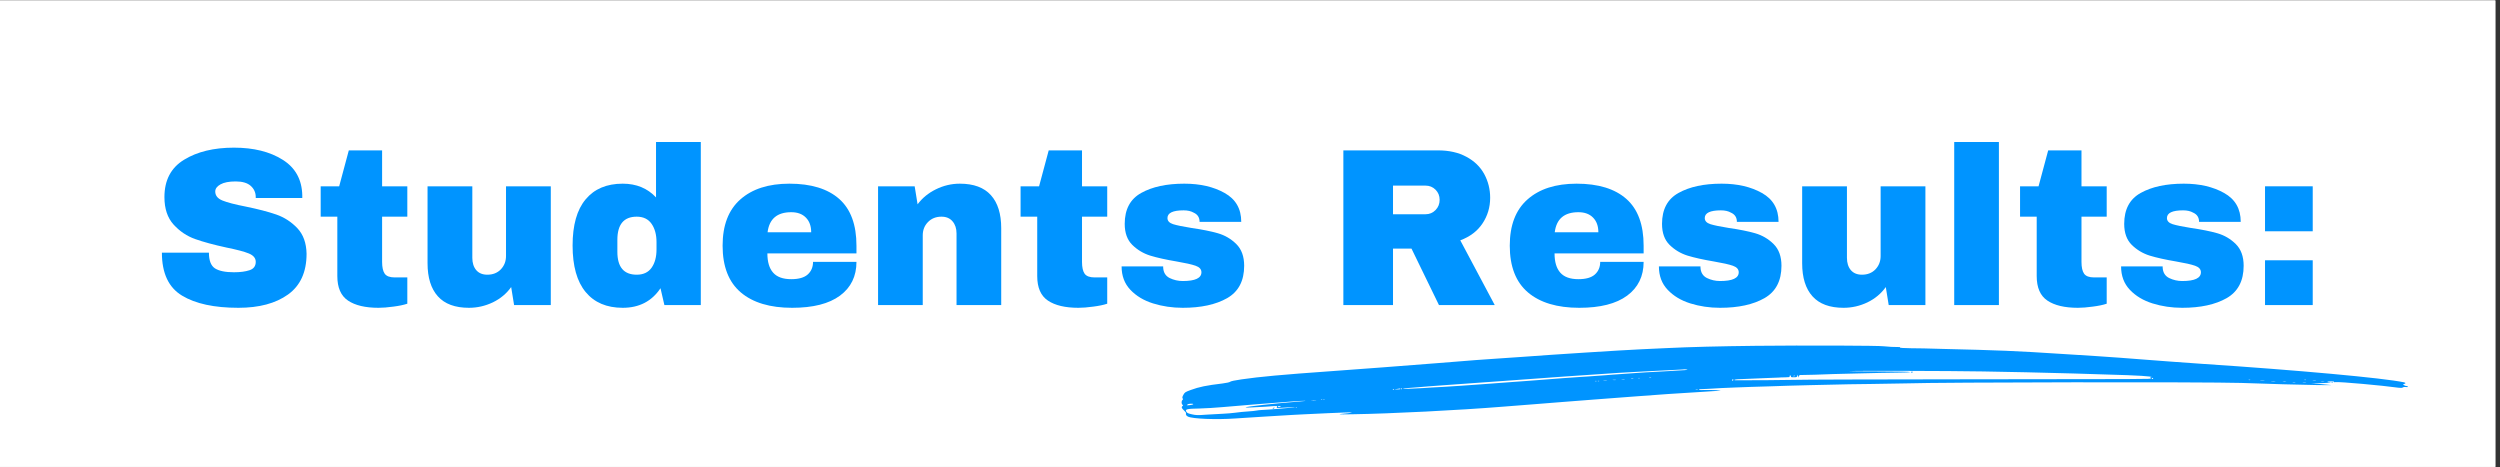 <svg version="1.2" preserveAspectRatio="xMidYMid meet" height="100" viewBox="0 0 401.25 75" zoomAndPan="magnify" width="535" xmlns:xlink="http://www.w3.org/1999/xlink" xmlns="http://www.w3.org/2000/svg"><rect x="0" y="0" width="401.25" height="75" fill="#333333" stroke="none"/><defs><clipPath id="952c41ff98"><path d="M 0 0.07 L 400.5 0.07 L 400.5 74.93 L 0 74.93 Z M 0 0.07"></path></clipPath><clipPath id="6cc09bb245"><path d="M 189.574 55.41 L 386.457 55.41 L 386.457 67.391 L 189.574 67.391 Z M 189.574 55.41"></path></clipPath></defs><g id="817f9ba1a9"><g clip-path="url(#952c41ff98)" clip-rule="nonzero"><path d="M 0 0.07 L 400.5 0.07 L 400.5 74.93 L 0 74.93 Z M 0 0.07" style="stroke:none;fill-rule:nonzero;fill:#ffffff;fill-opacity:1;"></path><path d="M 0 0.07 L 400.5 0.07 L 400.5 74.93 L 0 74.93 Z M 0 0.07" style="stroke:none;fill-rule:nonzero;fill:#ffffff;fill-opacity:1;"></path></g><g style="fill:#0094ff;fill-opacity:1;"><g transform="translate(24.438, 48.964)"><path d="M 13.109 -25.266 C 16.273 -25.266 18.879 -24.617 20.922 -23.328 C 22.973 -22.047 24.023 -20.141 24.078 -17.609 L 24.078 -17.188 L 16.609 -17.188 L 16.609 -17.328 C 16.609 -18.047 16.344 -18.645 15.812 -19.125 C 15.281 -19.602 14.473 -19.844 13.391 -19.844 C 12.328 -19.844 11.516 -19.688 10.953 -19.375 C 10.391 -19.062 10.109 -18.68 10.109 -18.234 C 10.109 -17.578 10.492 -17.094 11.266 -16.781 C 12.035 -16.469 13.273 -16.145 14.984 -15.812 C 16.973 -15.406 18.613 -14.977 19.906 -14.531 C 21.195 -14.082 22.32 -13.352 23.281 -12.344 C 24.238 -11.332 24.734 -9.961 24.766 -8.234 C 24.766 -5.297 23.77 -3.113 21.781 -1.688 C 19.801 -0.27 17.148 0.438 13.828 0.438 C 9.953 0.438 6.938 -0.211 4.781 -1.516 C 2.625 -2.816 1.547 -5.113 1.547 -8.406 L 9.094 -8.406 C 9.094 -7.156 9.414 -6.316 10.062 -5.891 C 10.719 -5.473 11.734 -5.266 13.109 -5.266 C 14.117 -5.266 14.953 -5.375 15.609 -5.594 C 16.273 -5.812 16.609 -6.258 16.609 -6.938 C 16.609 -7.531 16.238 -7.977 15.5 -8.281 C 14.77 -8.582 13.57 -8.898 11.906 -9.234 C 9.883 -9.672 8.211 -10.125 6.891 -10.594 C 5.566 -11.062 4.41 -11.836 3.422 -12.922 C 2.441 -14.004 1.953 -15.473 1.953 -17.328 C 1.953 -20.047 3.004 -22.047 5.109 -23.328 C 7.211 -24.617 9.879 -25.266 13.109 -25.266 Z M 13.109 -25.266" style="stroke:none"></path></g></g><g style="fill:#0094ff;fill-opacity:1;"><g transform="translate(50.5, 48.964)"><path d="M 14.875 -19.062 L 14.875 -14.188 L 10.828 -14.188 L 10.828 -6.938 C 10.828 -6.062 10.969 -5.426 11.25 -5.031 C 11.539 -4.633 12.07 -4.438 12.844 -4.438 L 14.875 -4.438 L 14.875 -0.219 C 14.289 -0.02 13.539 0.133 12.625 0.25 C 11.719 0.375 10.926 0.438 10.25 0.438 C 8.133 0.438 6.504 0.051 5.359 -0.719 C 4.211 -1.488 3.641 -2.801 3.641 -4.656 L 3.641 -14.188 L 0.969 -14.188 L 0.969 -19.062 L 3.938 -19.062 L 5.484 -24.828 L 10.828 -24.828 L 10.828 -19.062 Z M 14.875 -19.062" style="stroke:none"></path></g></g><g style="fill:#0094ff;fill-opacity:1;"><g transform="translate(66.527, 48.964)"><path d="M 15.984 0 L 15.516 -2.891 C 14.773 -1.848 13.797 -1.031 12.578 -0.438 C 11.359 0.145 10.078 0.438 8.734 0.438 C 6.516 0.438 4.852 -0.176 3.75 -1.406 C 2.645 -2.633 2.094 -4.406 2.094 -6.719 L 2.094 -19.062 L 9.281 -19.062 L 9.281 -7.578 C 9.281 -6.766 9.488 -6.109 9.906 -5.609 C 10.332 -5.117 10.926 -4.875 11.688 -4.875 C 12.582 -4.875 13.305 -5.16 13.859 -5.734 C 14.41 -6.316 14.688 -7.031 14.688 -7.875 L 14.688 -19.062 L 21.875 -19.062 L 21.875 0 Z M 15.984 0" style="stroke:none"></path></g></g><g style="fill:#0094ff;fill-opacity:1;"><g transform="translate(90.604, 48.964)"><path d="M 16.031 0 L 15.406 -2.703 C 14.008 -0.609 11.988 0.438 9.344 0.438 C 6.77 0.438 4.785 -0.406 3.391 -2.094 C 1.992 -3.781 1.297 -6.27 1.297 -9.562 C 1.297 -12.832 1.992 -15.301 3.391 -16.969 C 4.785 -18.645 6.77 -19.484 9.344 -19.484 C 11.531 -19.484 13.312 -18.75 14.688 -17.281 L 14.688 -26.172 L 21.875 -26.172 L 21.875 0 Z M 11.594 -14.188 C 9.52 -14.188 8.484 -12.945 8.484 -10.469 L 8.484 -8.547 C 8.484 -6.098 9.52 -4.875 11.594 -4.875 C 12.645 -4.875 13.438 -5.242 13.969 -5.984 C 14.5 -6.734 14.766 -7.711 14.766 -8.922 L 14.766 -10.109 C 14.766 -11.305 14.5 -12.285 13.969 -13.047 C 13.438 -13.805 12.645 -14.188 11.594 -14.188 Z M 11.594 -14.188" style="stroke:none"></path></g></g><g style="fill:#0094ff;fill-opacity:1;"><g transform="translate(114.681, 48.964)"><path d="M 12.016 -19.484 C 15.504 -19.484 18.172 -18.664 20.016 -17.031 C 21.859 -15.395 22.781 -12.895 22.781 -9.531 L 22.781 -8.297 L 8.484 -8.297 C 8.484 -6.93 8.789 -5.898 9.406 -5.203 C 10.02 -4.504 10.988 -4.156 12.312 -4.156 C 13.508 -4.156 14.391 -4.406 14.953 -4.906 C 15.523 -5.414 15.812 -6.094 15.812 -6.938 L 22.781 -6.938 C 22.781 -4.625 21.898 -2.816 20.141 -1.516 C 18.379 -0.211 15.816 0.438 12.453 0.438 C 8.91 0.438 6.164 -0.383 4.219 -2.031 C 2.27 -3.688 1.297 -6.188 1.297 -9.531 C 1.297 -12.801 2.242 -15.273 4.141 -16.953 C 6.047 -18.641 8.672 -19.484 12.016 -19.484 Z M 12.312 -14.906 C 10.051 -14.906 8.785 -13.832 8.516 -11.688 L 15.516 -11.688 C 15.516 -12.676 15.234 -13.457 14.672 -14.031 C 14.109 -14.613 13.32 -14.906 12.312 -14.906 Z M 12.312 -14.906" style="stroke:none"></path></g></g><g style="fill:#0094ff;fill-opacity:1;"><g transform="translate(138.757, 48.964)"><path d="M 15.297 -19.484 C 17.516 -19.484 19.176 -18.867 20.281 -17.641 C 21.383 -16.422 21.938 -14.656 21.938 -12.344 L 21.938 0 L 14.766 0 L 14.766 -11.484 C 14.766 -12.297 14.551 -12.945 14.125 -13.438 C 13.707 -13.938 13.113 -14.188 12.344 -14.188 C 11.457 -14.188 10.734 -13.895 10.172 -13.312 C 9.617 -12.738 9.344 -12.031 9.344 -11.188 L 9.344 0 L 2.172 0 L 2.172 -19.062 L 8.047 -19.062 L 8.516 -16.172 C 9.266 -17.18 10.242 -17.984 11.453 -18.578 C 12.672 -19.18 13.953 -19.484 15.297 -19.484 Z M 15.297 -19.484" style="stroke:none"></path></g></g><g style="fill:#0094ff;fill-opacity:1;"><g transform="translate(162.834, 48.964)"><path d="M 14.875 -19.062 L 14.875 -14.188 L 10.828 -14.188 L 10.828 -6.938 C 10.828 -6.062 10.969 -5.426 11.25 -5.031 C 11.539 -4.633 12.07 -4.438 12.844 -4.438 L 14.875 -4.438 L 14.875 -0.219 C 14.289 -0.02 13.539 0.133 12.625 0.25 C 11.719 0.375 10.926 0.438 10.25 0.438 C 8.133 0.438 6.504 0.051 5.359 -0.719 C 4.211 -1.488 3.641 -2.801 3.641 -4.656 L 3.641 -14.188 L 0.969 -14.188 L 0.969 -19.062 L 3.938 -19.062 L 5.484 -24.828 L 10.828 -24.828 L 10.828 -19.062 Z M 14.875 -19.062" style="stroke:none"></path></g></g><g style="fill:#0094ff;fill-opacity:1;"><g transform="translate(178.861, 48.964)"><path d="M 11.219 -19.484 C 13.77 -19.484 15.93 -18.984 17.703 -17.984 C 19.473 -16.992 20.359 -15.453 20.359 -13.359 L 13.672 -13.359 C 13.672 -14.055 13.359 -14.547 12.734 -14.828 C 12.305 -15.078 11.766 -15.203 11.109 -15.203 C 9.379 -15.203 8.516 -14.789 8.516 -13.969 C 8.516 -13.508 8.816 -13.18 9.422 -12.984 C 10.023 -12.797 11.008 -12.594 12.375 -12.375 C 14.062 -12.133 15.469 -11.852 16.594 -11.531 C 17.727 -11.207 18.719 -10.629 19.562 -9.797 C 20.406 -8.961 20.828 -7.801 20.828 -6.312 C 20.828 -3.883 19.914 -2.148 18.094 -1.109 C 16.281 -0.078 13.906 0.438 10.969 0.438 C 9.289 0.438 7.703 0.203 6.203 -0.266 C 4.711 -0.734 3.5 -1.461 2.562 -2.453 C 1.625 -3.441 1.156 -4.691 1.156 -6.203 L 7.828 -6.203 L 7.828 -6.062 C 7.859 -5.25 8.203 -4.676 8.859 -4.344 C 9.523 -4.02 10.227 -3.859 10.969 -3.859 C 12.969 -3.859 13.969 -4.328 13.969 -5.266 C 13.969 -5.742 13.656 -6.094 13.031 -6.312 C 12.406 -6.531 11.383 -6.758 9.969 -7 C 8.258 -7.289 6.852 -7.602 5.75 -7.938 C 4.656 -8.281 3.695 -8.852 2.875 -9.656 C 2.062 -10.457 1.656 -11.582 1.656 -13.031 C 1.656 -15.363 2.539 -17.02 4.312 -18 C 6.082 -18.988 8.383 -19.484 11.219 -19.484 Z M 11.219 -19.484" style="stroke:none"></path></g></g><g style="fill:#0094ff;fill-opacity:1;"><g transform="translate(200.917, 48.964)"><path d="" style="stroke:none"></path></g></g><g style="fill:#0094ff;fill-opacity:1;"><g transform="translate(212.937, 48.964)"><path d="M 26.234 -17.219 C 26.234 -15.695 25.82 -14.32 25 -13.094 C 24.188 -11.875 23 -10.973 21.438 -10.391 L 26.969 0 L 18.016 0 L 13.609 -9.062 L 10.641 -9.062 L 10.641 0 L 2.672 0 L 2.672 -24.828 L 17.859 -24.828 C 19.641 -24.828 21.16 -24.484 22.422 -23.797 C 23.691 -23.117 24.645 -22.195 25.281 -21.031 C 25.914 -19.863 26.234 -18.594 26.234 -17.219 Z M 18.125 -16.891 C 18.125 -17.535 17.906 -18.078 17.469 -18.516 C 17.031 -18.953 16.5 -19.172 15.875 -19.172 L 10.641 -19.172 L 10.641 -14.578 L 15.875 -14.578 C 16.5 -14.578 17.031 -14.801 17.469 -15.25 C 17.906 -15.695 18.125 -16.242 18.125 -16.891 Z M 18.125 -16.891" style="stroke:none"></path></g></g><g style="fill:#0094ff;fill-opacity:1;"><g transform="translate(241.021, 48.964)"><path d="M 12.016 -19.484 C 15.504 -19.484 18.172 -18.664 20.016 -17.031 C 21.859 -15.395 22.781 -12.895 22.781 -9.531 L 22.781 -8.297 L 8.484 -8.297 C 8.484 -6.93 8.789 -5.898 9.406 -5.203 C 10.02 -4.504 10.988 -4.156 12.312 -4.156 C 13.508 -4.156 14.391 -4.406 14.953 -4.906 C 15.523 -5.414 15.812 -6.094 15.812 -6.938 L 22.781 -6.938 C 22.781 -4.625 21.898 -2.816 20.141 -1.516 C 18.379 -0.211 15.816 0.438 12.453 0.438 C 8.91 0.438 6.164 -0.383 4.219 -2.031 C 2.27 -3.688 1.297 -6.188 1.297 -9.531 C 1.297 -12.801 2.242 -15.273 4.141 -16.953 C 6.047 -18.641 8.672 -19.484 12.016 -19.484 Z M 12.312 -14.906 C 10.051 -14.906 8.785 -13.832 8.516 -11.688 L 15.516 -11.688 C 15.516 -12.676 15.234 -13.457 14.672 -14.031 C 14.109 -14.613 13.32 -14.906 12.312 -14.906 Z M 12.312 -14.906" style="stroke:none"></path></g></g><g style="fill:#0094ff;fill-opacity:1;"><g transform="translate(265.098, 48.964)"><path d="M 11.219 -19.484 C 13.77 -19.484 15.93 -18.984 17.703 -17.984 C 19.473 -16.992 20.359 -15.453 20.359 -13.359 L 13.672 -13.359 C 13.672 -14.055 13.359 -14.547 12.734 -14.828 C 12.305 -15.078 11.766 -15.203 11.109 -15.203 C 9.379 -15.203 8.516 -14.789 8.516 -13.969 C 8.516 -13.508 8.816 -13.18 9.422 -12.984 C 10.023 -12.797 11.008 -12.594 12.375 -12.375 C 14.062 -12.133 15.469 -11.852 16.594 -11.531 C 17.727 -11.207 18.719 -10.629 19.562 -9.797 C 20.406 -8.961 20.828 -7.801 20.828 -6.312 C 20.828 -3.883 19.914 -2.148 18.094 -1.109 C 16.281 -0.078 13.906 0.438 10.969 0.438 C 9.289 0.438 7.703 0.203 6.203 -0.266 C 4.711 -0.734 3.5 -1.461 2.562 -2.453 C 1.625 -3.441 1.156 -4.691 1.156 -6.203 L 7.828 -6.203 L 7.828 -6.062 C 7.859 -5.25 8.203 -4.676 8.859 -4.344 C 9.523 -4.02 10.227 -3.859 10.969 -3.859 C 12.969 -3.859 13.969 -4.328 13.969 -5.266 C 13.969 -5.742 13.656 -6.094 13.031 -6.312 C 12.406 -6.531 11.383 -6.758 9.969 -7 C 8.258 -7.289 6.852 -7.602 5.75 -7.938 C 4.656 -8.281 3.695 -8.852 2.875 -9.656 C 2.062 -10.457 1.656 -11.582 1.656 -13.031 C 1.656 -15.363 2.539 -17.02 4.312 -18 C 6.082 -18.988 8.383 -19.484 11.219 -19.484 Z M 11.219 -19.484" style="stroke:none"></path></g></g><g style="fill:#0094ff;fill-opacity:1;"><g transform="translate(287.153, 48.964)"><path d="M 15.984 0 L 15.516 -2.891 C 14.773 -1.848 13.797 -1.031 12.578 -0.438 C 11.359 0.145 10.078 0.438 8.734 0.438 C 6.516 0.438 4.852 -0.176 3.75 -1.406 C 2.645 -2.633 2.094 -4.406 2.094 -6.719 L 2.094 -19.062 L 9.281 -19.062 L 9.281 -7.578 C 9.281 -6.766 9.488 -6.109 9.906 -5.609 C 10.332 -5.117 10.926 -4.875 11.688 -4.875 C 12.582 -4.875 13.305 -5.16 13.859 -5.734 C 14.41 -6.316 14.688 -7.031 14.688 -7.875 L 14.688 -19.062 L 21.875 -19.062 L 21.875 0 Z M 15.984 0" style="stroke:none"></path></g></g><g style="fill:#0094ff;fill-opacity:1;"><g transform="translate(311.23, 48.964)"><path d="M 2.422 0 L 2.422 -26.172 L 9.594 -26.172 L 9.594 0 Z M 2.422 0" style="stroke:none"></path></g></g><g style="fill:#0094ff;fill-opacity:1;"><g transform="translate(323.25, 48.964)"><path d="M 14.875 -19.062 L 14.875 -14.188 L 10.828 -14.188 L 10.828 -6.938 C 10.828 -6.062 10.969 -5.426 11.25 -5.031 C 11.539 -4.633 12.07 -4.438 12.844 -4.438 L 14.875 -4.438 L 14.875 -0.219 C 14.289 -0.02 13.539 0.133 12.625 0.25 C 11.719 0.375 10.926 0.438 10.25 0.438 C 8.133 0.438 6.504 0.051 5.359 -0.719 C 4.211 -1.488 3.641 -2.801 3.641 -4.656 L 3.641 -14.188 L 0.969 -14.188 L 0.969 -19.062 L 3.938 -19.062 L 5.484 -24.828 L 10.828 -24.828 L 10.828 -19.062 Z M 14.875 -19.062" style="stroke:none"></path></g></g><g style="fill:#0094ff;fill-opacity:1;"><g transform="translate(339.278, 48.964)"><path d="M 11.219 -19.484 C 13.77 -19.484 15.93 -18.984 17.703 -17.984 C 19.473 -16.992 20.359 -15.453 20.359 -13.359 L 13.672 -13.359 C 13.672 -14.055 13.359 -14.547 12.734 -14.828 C 12.305 -15.078 11.766 -15.203 11.109 -15.203 C 9.379 -15.203 8.516 -14.789 8.516 -13.969 C 8.516 -13.508 8.816 -13.18 9.422 -12.984 C 10.023 -12.797 11.008 -12.594 12.375 -12.375 C 14.062 -12.133 15.469 -11.852 16.594 -11.531 C 17.727 -11.207 18.719 -10.629 19.562 -9.797 C 20.406 -8.961 20.828 -7.801 20.828 -6.312 C 20.828 -3.883 19.914 -2.148 18.094 -1.109 C 16.281 -0.078 13.906 0.438 10.969 0.438 C 9.289 0.438 7.703 0.203 6.203 -0.266 C 4.711 -0.734 3.5 -1.461 2.562 -2.453 C 1.625 -3.441 1.156 -4.691 1.156 -6.203 L 7.828 -6.203 L 7.828 -6.062 C 7.859 -5.25 8.203 -4.676 8.859 -4.344 C 9.523 -4.02 10.227 -3.859 10.969 -3.859 C 12.969 -3.859 13.969 -4.328 13.969 -5.266 C 13.969 -5.742 13.656 -6.094 13.031 -6.312 C 12.406 -6.531 11.383 -6.758 9.969 -7 C 8.258 -7.289 6.852 -7.602 5.75 -7.938 C 4.656 -8.281 3.695 -8.852 2.875 -9.656 C 2.062 -10.457 1.656 -11.582 1.656 -13.031 C 1.656 -15.363 2.539 -17.02 4.312 -18 C 6.082 -18.988 8.383 -19.484 11.219 -19.484 Z M 11.219 -19.484" style="stroke:none"></path></g></g><g style="fill:#0094ff;fill-opacity:1;"><g transform="translate(361.333, 48.964)"><path d="M 2.203 -11.844 L 2.203 -19.062 L 9.859 -19.062 L 9.859 -11.844 Z M 2.203 0 L 2.203 -7.188 L 9.859 -7.188 L 9.859 0 Z M 2.203 0" style="stroke:none"></path></g></g><g clip-path="url(#6cc09bb245)" clip-rule="nonzero"><path d="M 281.785 55.504 C 276.016 55.57 271.137 55.691 267.473 55.871 C 266.438 55.918 264.621 56 263.422 56.059 C 260.324 56.199 248.895 56.93 244.402 57.273 C 243.73 57.32 241.867 57.453 240.258 57.555 C 238.656 57.66 237.148 57.762 236.914 57.789 C 236.68 57.82 234.031 58.023 231.027 58.258 C 228.023 58.484 223.938 58.801 221.941 58.961 C 219.945 59.109 216.242 59.391 213.703 59.57 C 205.688 60.141 202.203 60.461 199.246 60.891 C 198.219 61.039 197.543 61.18 197.438 61.273 C 197.344 61.359 196.863 61.461 196.215 61.547 C 193.586 61.863 192.484 62.09 191.109 62.594 C 190.223 62.922 190.16 62.969 189.941 63.352 C 189.762 63.68 189.734 63.801 189.809 63.934 C 189.887 64.055 189.887 64.121 189.781 64.207 C 189.602 64.355 189.602 64.805 189.781 64.953 C 189.906 65.059 189.906 65.086 189.781 65.18 C 189.574 65.34 189.66 65.543 190.047 65.891 C 190.242 66.059 190.383 66.258 190.355 66.32 C 190.281 66.527 190.395 66.734 190.668 66.863 C 191.375 67.23 195.254 67.379 198.258 67.164 C 199.398 67.082 201.43 66.957 202.777 66.875 C 204.125 66.801 205.461 66.715 205.742 66.695 C 206.027 66.668 206.789 66.621 207.438 66.594 C 208.09 66.566 208.891 66.52 209.227 66.5 C 209.859 66.461 211.273 66.398 213.23 66.312 C 213.852 66.293 214.953 66.246 215.68 66.211 C 216.969 66.152 217.395 66.219 216.375 66.32 C 214.387 66.508 214.492 66.535 217.137 66.488 C 223.156 66.398 234.277 65.836 241.105 65.281 C 242.66 65.16 244.824 64.992 245.906 64.906 C 247 64.832 249.117 64.656 250.617 64.531 C 252.121 64.402 254.551 64.215 256.031 64.113 C 257.508 64.008 260.289 63.793 262.199 63.645 C 265.57 63.383 269.348 63.117 273.914 62.848 C 275.121 62.781 276.137 62.699 276.164 62.668 C 276.211 62.613 273.613 62.566 273.008 62.605 C 272.84 62.621 272.699 62.586 272.699 62.539 C 272.699 62.492 272.773 62.465 272.867 62.465 C 273.02 62.473 274.836 62.379 276.277 62.285 C 276.617 62.266 277.613 62.219 278.492 62.191 C 279.375 62.164 280.516 62.125 281.031 62.098 C 281.551 62.078 282.973 62.031 284.188 62.004 C 285.402 61.977 286.656 61.93 286.965 61.91 C 287.277 61.891 288.867 61.844 290.496 61.816 C 292.125 61.789 293.992 61.75 294.641 61.723 C 295.289 61.695 297.812 61.656 300.242 61.629 C 302.684 61.602 305.195 61.555 305.848 61.535 C 311.762 61.34 353.789 61.285 359.711 61.461 C 361.812 61.527 364.844 61.621 366.445 61.676 C 369.977 61.781 374.316 61.855 374.121 61.797 C 374.035 61.781 373.293 61.703 372.473 61.641 L 370.965 61.516 L 372.379 61.5 C 373.16 61.48 373.875 61.434 373.98 61.387 C 374.129 61.32 374.109 61.301 373.867 61.332 C 373.695 61.348 373.555 61.332 373.555 61.285 C 373.555 61.246 373.82 61.207 374.148 61.207 C 374.516 61.207 374.684 61.246 374.602 61.293 C 374.523 61.348 374.629 61.359 374.883 61.332 C 375.523 61.254 382.34 61.863 384.961 62.23 C 385.336 62.277 385.543 62.266 385.656 62.184 C 385.75 62.117 385.949 62.09 386.137 62.117 C 386.344 62.156 386.457 62.137 386.457 62.062 C 386.457 62.004 386.363 61.957 386.238 61.957 C 386.117 61.957 385.938 61.891 385.836 61.816 C 385.656 61.688 385.656 61.676 385.871 61.621 C 386.156 61.535 386.137 61.426 385.824 61.359 C 382.547 60.664 368.773 59.41 353.449 58.398 C 351.848 58.297 349.496 58.129 348.223 58.023 C 346.953 57.922 345.004 57.773 343.891 57.695 C 342.781 57.613 341.125 57.492 340.219 57.414 C 339.316 57.34 337.516 57.211 336.219 57.137 C 334.926 57.059 332.574 56.91 330.992 56.809 C 323.645 56.328 320.66 56.207 311.781 56 C 310.254 55.965 308.887 55.926 308.746 55.918 C 308.598 55.906 307.676 55.898 306.684 55.891 C 305.602 55.879 304.914 55.832 304.953 55.785 C 304.98 55.73 304.926 55.691 304.84 55.703 C 304.094 55.711 302.957 55.656 302.41 55.582 C 301.59 55.457 289.742 55.422 281.785 55.504 Z M 270.836 59.344 C 270.797 59.383 270.156 59.438 269.402 59.465 C 268.648 59.504 267.867 59.551 267.66 59.57 C 267.453 59.59 266.691 59.637 265.965 59.664 C 265.242 59.691 264.441 59.738 264.176 59.758 C 263.922 59.785 263.281 59.824 262.766 59.852 C 262.246 59.879 261.672 59.918 261.492 59.945 C 261.312 59.965 260.703 60.012 260.129 60.039 C 259.562 60.074 258.969 60.113 258.809 60.133 C 258.656 60.148 258.121 60.188 257.633 60.227 C 256.766 60.281 256.266 60.32 254.996 60.414 C 254.656 60.43 254.008 60.477 253.535 60.508 C 252.348 60.582 251.352 60.648 250.852 60.695 C 250.363 60.738 248.43 60.891 247.273 60.973 C 246.832 61.004 246.285 61.051 246.047 61.066 C 245.812 61.086 245.266 61.133 244.824 61.16 C 244.383 61.191 243.789 61.227 243.508 61.254 C 243.223 61.273 242.648 61.32 242.234 61.348 C 241.191 61.426 240.531 61.469 238.469 61.629 C 236.133 61.809 232.902 62.023 231.594 62.098 C 231.027 62.125 230.219 62.172 229.805 62.191 C 229.391 62.219 228.758 62.258 228.391 62.285 C 226.641 62.387 225.105 62.445 225.145 62.398 C 225.199 62.34 225.906 62.266 227.121 62.191 C 227.562 62.164 228.07 62.125 228.25 62.098 C 228.43 62.078 228.938 62.031 229.379 62.004 C 230.887 61.902 231.406 61.863 231.922 61.816 C 232.207 61.789 234.27 61.648 236.492 61.488 C 238.723 61.34 241.367 61.145 242.375 61.066 C 247.574 60.676 254.215 60.207 259.656 59.852 C 260.023 59.832 260.758 59.785 261.305 59.758 C 261.852 59.73 263.02 59.672 263.895 59.617 C 265.938 59.504 267.039 59.449 268.742 59.371 C 269.496 59.344 270.117 59.309 270.129 59.297 C 270.184 59.25 270.891 59.297 270.836 59.344 Z M 318.277 59.617 C 324.031 59.719 325.926 59.758 332.828 59.945 C 340.867 60.168 343.816 60.281 344.977 60.43 C 345.371 60.477 345.406 60.496 345.211 60.562 C 345.078 60.602 345.031 60.629 345.098 60.637 C 345.152 60.648 345.211 60.695 345.211 60.738 C 345.211 60.852 345.398 60.852 313.57 60.879 C 300.488 60.891 289.074 60.926 288.191 60.965 C 286.891 61.012 279.18 61.059 278.5 61.031 C 278.152 61.012 278.441 60.891 278.895 60.871 C 280.59 60.785 281.738 60.738 283.34 60.684 C 284.348 60.656 285.309 60.617 285.461 60.602 C 285.617 60.582 286.09 60.562 286.516 60.562 C 287.164 60.555 287.277 60.535 287.238 60.414 C 287.203 60.32 287.238 60.273 287.344 60.273 C 287.445 60.273 287.484 60.32 287.445 60.414 C 287.41 60.523 287.492 60.555 287.898 60.555 C 288.34 60.555 288.414 60.523 288.473 60.336 L 288.539 60.133 L 288.672 60.602 L 288.727 60.383 C 288.773 60.207 288.84 60.168 289.152 60.188 C 289.535 60.195 292.684 60.113 294.168 60.039 C 294.66 60.02 296.504 59.973 298.266 59.934 C 300.027 59.898 301.637 59.859 301.844 59.852 C 302.051 59.84 303.211 59.824 304.414 59.812 C 305.676 59.812 306.602 59.766 306.602 59.719 C 306.602 59.664 304.621 59.625 301.684 59.617 C 298.98 59.617 296.75 59.59 296.723 59.57 C 296.648 59.484 313.23 59.523 318.277 59.617 Z M 288.047 60.309 C 288.047 60.336 288.012 60.383 287.953 60.414 C 287.906 60.441 287.859 60.422 287.859 60.375 C 287.859 60.32 287.906 60.273 287.953 60.273 C 288.012 60.273 288.047 60.289 288.047 60.309 Z M 265.004 60.617 C 264.938 60.637 264.809 60.637 264.723 60.617 C 264.629 60.59 264.684 60.57 264.836 60.57 C 264.996 60.57 265.062 60.59 265.004 60.617 Z M 263.16 60.703 C 263.133 60.73 263.047 60.738 262.98 60.711 C 262.906 60.684 262.934 60.656 263.035 60.656 C 263.141 60.648 263.195 60.676 263.16 60.703 Z M 345.586 60.738 C 345.586 60.785 345.551 60.832 345.504 60.832 C 345.445 60.832 345.379 60.785 345.352 60.738 C 345.324 60.684 345.359 60.648 345.438 60.648 C 345.52 60.648 345.586 60.684 345.586 60.738 Z M 262.133 60.805 C 262.039 60.824 261.887 60.824 261.805 60.805 C 261.711 60.777 261.785 60.758 261.965 60.758 C 262.141 60.758 262.219 60.777 262.133 60.805 Z M 260.766 60.898 C 260.645 60.918 260.438 60.918 260.297 60.898 C 260.145 60.879 260.25 60.863 260.504 60.863 C 260.766 60.863 260.879 60.879 260.766 60.898 Z M 278.172 61.051 C 278.047 61.172 277.926 61.078 278.02 60.938 C 278.047 60.879 278.125 60.863 278.18 60.891 C 278.234 60.926 278.234 60.984 278.172 61.051 Z M 259.355 60.992 C 259.234 61.012 259.027 61.012 258.883 60.992 C 258.734 60.973 258.836 60.957 259.09 60.957 C 259.355 60.957 259.469 60.973 259.355 60.992 Z M 361.152 60.992 C 361.086 61.012 360.973 61.012 360.918 60.992 C 360.852 60.965 360.898 60.945 361.031 60.945 C 361.164 60.945 361.211 60.965 361.152 60.992 Z M 370.098 60.992 C 370.035 61.012 369.922 61.012 369.863 60.992 C 369.797 60.965 369.844 60.945 369.977 60.945 C 370.109 60.945 370.156 60.965 370.098 60.992 Z M 257.895 61.086 C 257.746 61.105 257.52 61.105 257.379 61.086 C 257.227 61.066 257.348 61.051 257.633 61.051 C 257.914 61.051 258.035 61.066 257.895 61.086 Z M 363.414 61.086 C 363.242 61.105 362.961 61.105 362.801 61.086 C 362.633 61.066 362.762 61.051 363.102 61.051 C 363.441 61.051 363.574 61.066 363.414 61.086 Z M 371.699 61.086 C 371.578 61.105 371.371 61.105 371.23 61.086 C 371.078 61.066 371.184 61.051 371.438 61.051 C 371.699 61.051 371.812 61.066 371.699 61.086 Z M 256.246 61.18 C 256.18 61.199 256.07 61.199 256.012 61.18 C 255.945 61.152 255.992 61.133 256.125 61.133 C 256.258 61.133 256.305 61.152 256.246 61.18 Z M 256.66 61.172 C 256.633 61.199 256.547 61.207 256.484 61.18 C 256.406 61.152 256.438 61.125 256.539 61.125 C 256.645 61.113 256.699 61.145 256.66 61.172 Z M 365.156 61.18 C 365.016 61.199 364.762 61.199 364.59 61.18 C 364.422 61.16 364.535 61.145 364.844 61.145 C 365.156 61.145 365.297 61.16 365.156 61.18 Z M 373.02 61.18 C 372.895 61.199 372.688 61.199 372.547 61.18 C 372.398 61.16 372.5 61.145 372.754 61.145 C 373.02 61.145 373.133 61.16 373.02 61.18 Z M 366.898 61.273 C 366.773 61.293 366.566 61.293 366.426 61.273 C 366.277 61.254 366.379 61.238 366.633 61.238 C 366.898 61.238 367.012 61.254 366.898 61.273 Z M 368.406 61.367 C 368.281 61.387 368.094 61.387 367.98 61.367 C 367.859 61.348 367.953 61.332 368.188 61.332 C 368.422 61.332 368.516 61.348 368.406 61.367 Z M 370.098 61.461 C 369.977 61.48 369.77 61.48 369.629 61.461 C 369.477 61.441 369.582 61.426 369.836 61.426 C 370.098 61.426 370.211 61.441 370.098 61.461 Z M 224.766 62.426 C 224.766 62.48 224.551 62.512 224.277 62.5 L 223.777 62.492 L 224.203 62.426 C 224.438 62.387 224.652 62.352 224.699 62.352 C 224.738 62.34 224.766 62.371 224.766 62.426 Z M 225.047 62.371 C 225.047 62.398 225.012 62.445 224.953 62.473 C 224.906 62.5 224.859 62.48 224.859 62.434 C 224.859 62.379 224.906 62.332 224.953 62.332 C 225.012 62.332 225.047 62.352 225.047 62.371 Z M 223.73 62.465 C 223.73 62.492 223.691 62.539 223.637 62.566 C 223.59 62.594 223.543 62.574 223.543 62.527 C 223.543 62.473 223.59 62.426 223.637 62.426 C 223.691 62.426 223.73 62.445 223.73 62.465 Z M 272.492 62.586 C 272.398 62.605 272.246 62.605 272.164 62.586 C 272.066 62.559 272.145 62.539 272.324 62.539 C 272.5 62.539 272.578 62.559 272.492 62.586 Z M 212.215 64.168 C 212.184 64.195 212.102 64.207 212.035 64.176 C 211.961 64.148 211.988 64.121 212.09 64.121 C 212.195 64.113 212.25 64.141 212.215 64.168 Z M 212.59 64.168 C 212.562 64.195 212.477 64.207 212.41 64.176 C 212.336 64.148 212.363 64.121 212.469 64.121 C 212.57 64.113 212.629 64.141 212.59 64.168 Z M 211.176 64.27 C 210.988 64.289 210.688 64.289 210.52 64.27 C 210.359 64.254 210.52 64.234 210.875 64.234 C 211.242 64.234 211.375 64.254 211.176 64.27 Z M 208.477 64.449 C 204.48 64.758 200.047 65.246 199.914 65.387 C 199.887 65.422 200.367 65.422 200.988 65.387 C 201.609 65.355 202.523 65.301 203.012 65.281 C 203.504 65.254 204.152 65.207 204.453 65.18 C 204.887 65.141 204.992 65.16 204.992 65.273 C 204.992 65.348 204.934 65.434 204.879 65.461 C 204.754 65.508 205.66 65.469 207.109 65.367 C 207.523 65.328 207.844 65.328 207.816 65.355 C 207.758 65.414 203.438 65.777 202.496 65.805 C 202.242 65.816 201.855 65.852 201.648 65.898 C 201.441 65.938 200.867 66.004 200.375 66.031 C 199.332 66.105 199.254 66.117 198.211 66.246 C 197.77 66.305 196.902 66.379 196.281 66.406 C 195.656 66.434 194.453 66.5 193.598 66.555 C 192.211 66.66 191.965 66.648 191.309 66.5 C 190.75 66.379 190.535 66.285 190.434 66.117 C 190.141 65.676 190.434 65.602 192.605 65.562 C 193.492 65.543 195.121 65.441 196.234 65.34 C 197.945 65.18 203.871 64.703 207.723 64.41 C 208.316 64.363 209.078 64.328 209.418 64.328 C 209.754 64.328 209.332 64.383 208.477 64.449 Z M 191.523 64.871 C 191.523 64.938 190.949 65.047 190.629 65.047 C 190.449 65.039 190.449 65.039 190.621 64.906 C 190.789 64.777 191.523 64.75 191.523 64.871 Z M 205.555 65.254 C 205.555 65.301 205.488 65.328 205.414 65.328 C 205.34 65.328 205.246 65.328 205.207 65.34 C 205.168 65.34 205.121 65.301 205.102 65.254 C 205.086 65.199 205.18 65.168 205.32 65.18 C 205.453 65.18 205.555 65.215 205.555 65.254 Z M 208.164 65.387 C 208.137 65.414 208.051 65.422 207.984 65.395 C 207.91 65.367 207.938 65.34 208.043 65.34 C 208.145 65.328 208.203 65.355 208.164 65.387 Z M 208.164 65.387" style="stroke:none;fill-rule:nonzero;fill:#0094ff;fill-opacity:1;"></path></g><path d="M 306.695 59.73 C 306.695 59.766 306.75 59.805 306.828 59.805 C 306.902 59.805 306.988 59.766 307.016 59.73 C 307.035 59.691 306.977 59.652 306.875 59.652 C 306.777 59.652 306.695 59.691 306.695 59.73 Z M 306.695 59.73" style="stroke:none;fill-rule:nonzero;fill:#0094ff;fill-opacity:1;"></path><path d="M 204.285 65.516 C 204.207 65.637 204.332 65.637 204.52 65.516 C 204.641 65.441 204.641 65.422 204.5 65.422 C 204.418 65.422 204.312 65.461 204.285 65.516 Z M 204.285 65.516" style="stroke:none;fill-rule:nonzero;fill:#0094ff;fill-opacity:1;"></path><path d="M 374.215 61.406 C 374.215 61.453 374.262 61.469 374.309 61.441 C 374.367 61.414 374.402 61.367 374.402 61.34 C 374.402 61.32 374.367 61.301 374.309 61.301 C 374.262 61.301 374.215 61.348 374.215 61.406 Z M 374.215 61.406" style="stroke:none;fill-rule:nonzero;fill:#0094ff;fill-opacity:1;"></path></g></svg>